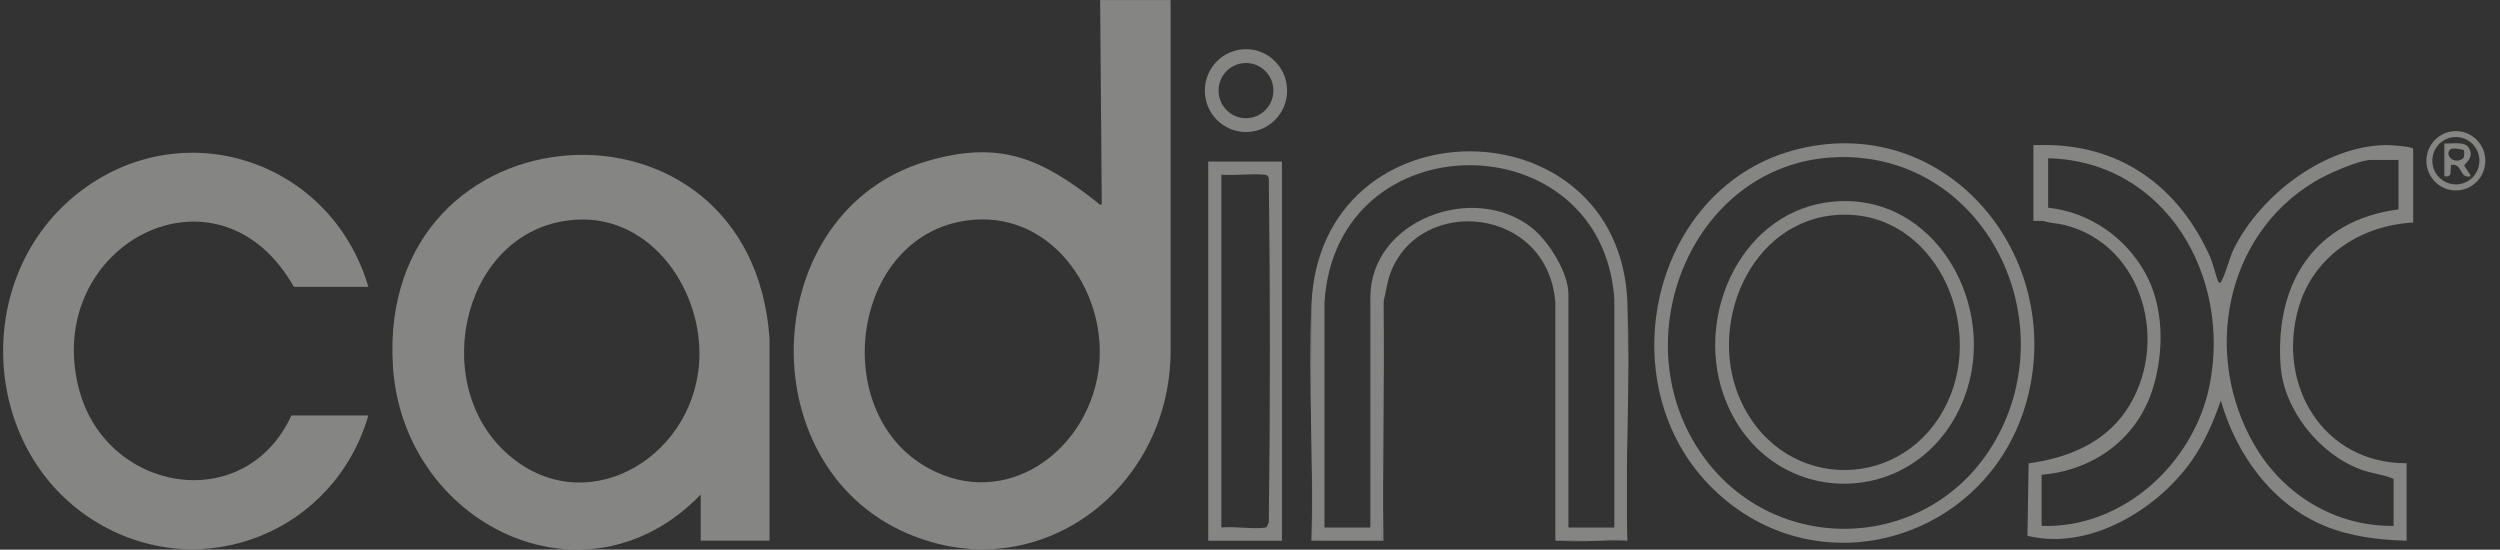 <svg width="141" height="31" viewBox="0 0 141 31" fill="none" xmlns="http://www.w3.org/2000/svg">
<rect x="0" y="0" width="141" height="31" fill="#333333" stroke="none"/>
<g opacity="0.4" clip-path="url(#clip0_714_765)">
<path d="M20.776 16.179H16.575C12.304 8.632 2.458 13.781 4.421 21.816C5.879 27.782 13.805 29.161 16.436 23.431H20.776C18.872 29.99 11.454 32.996 5.548 29.513C-1.077 25.608 -1.666 15.776 4.298 10.976C10.188 6.23 18.656 8.981 20.776 16.179Z" fill="#FFFFFC"/>
<path d="M78.025 17.015C78.106 21.505 77.964 26.006 78.025 30.496H73.962C74.101 26.099 73.778 21.586 73.962 17.2L74.055 30.403H77.933V16.689C78.079 16.53 78.025 16.964 78.025 17.015Z" fill="#FFFFFC"/>
<path d="M91.784 17.016C91.972 21.463 91.642 26.038 91.784 30.497C90.557 30.42 89.214 30.598 87.998 30.497L91.692 30.404L91.784 17.016Z" fill="#FFFFFC"/>
<path d="M73.963 17.196C74.448 5.621 91.307 5.737 91.784 17.011V17.015C91.784 21.485 91.764 25.959 91.737 30.434L87.998 30.496C87.914 30.488 87.732 30.546 87.721 30.441V17.061C87.305 11.641 80.077 10.963 78.418 15.406C78.222 15.933 78.172 16.476 78.026 17.011C78.002 21.458 77.971 25.921 77.933 30.399C76.713 30.477 75.305 30.477 74.055 30.399C73.97 26.026 73.94 21.624 73.963 17.196ZM91.049 16.87C90.352 6.802 75.348 6.736 74.701 17.057V29.752H77.287V16.781C77.287 12.411 83.104 10.262 86.378 12.834C87.328 13.578 88.46 15.36 88.46 16.596V29.752H91.049V16.87Z" fill="#FFFFFC"/>
<path d="M66.022 19.947C65.906 27.695 58.485 33.239 51.155 30.078C42.168 26.2 42.768 11.879 52.282 9.089C56.407 7.88 58.719 8.938 61.862 11.394C61.955 11.467 61.982 11.572 62.14 11.533L62.048 0.004H66.018L66.022 0V19.947ZM54.922 12.393C48.039 12.935 46.562 23.264 52.387 26.421C56.715 28.768 61.274 25.503 61.947 20.955C62.575 16.709 59.504 12.032 54.922 12.393Z" fill="#FFFFFC"/>
<path d="M72.301 9.111V30.496H68.145V9.111H72.301ZM71.246 9.848C70.492 9.786 69.649 9.91 68.884 9.855V29.752C69.646 29.671 70.604 29.857 71.339 29.76C71.542 29.733 71.451 29.586 71.561 29.474C71.642 23.109 71.642 16.371 71.561 10.041C71.473 9.859 71.431 9.863 71.246 9.848Z" fill="#FFFFFC"/>
<path d="M138.511 7.395C139.429 7.395 140.173 8.144 140.173 9.068C140.173 9.993 139.429 10.741 138.511 10.741C137.593 10.741 136.849 9.992 136.849 9.068C136.849 8.144 137.593 7.395 138.511 7.395ZM138.511 7.728C137.778 7.728 137.184 8.326 137.184 9.063C137.184 9.802 137.778 10.4 138.511 10.4C139.244 10.4 139.838 9.802 139.838 9.063C139.838 8.326 139.244 7.728 138.511 7.728Z" fill="#FFFFFC"/>
<path d="M137.86 8.088C138.26 8.131 138.988 7.941 139.234 8.328C139.595 8.897 138.986 9.234 138.984 9.339C138.984 9.374 139.387 9.904 139.338 9.944C138.742 10.083 138.872 9.309 138.368 9.293C138.165 9.285 138.253 9.301 138.229 9.433C138.18 9.712 138.322 9.998 137.86 9.944V8.088ZM138.957 8.472C138.914 8.421 138.338 8.329 138.223 8.41C137.826 8.697 138.388 9.324 138.915 8.937C139 8.874 138.999 8.526 138.957 8.472Z" fill="#FFFFFC"/>
<path d="M70.273 2.773C71.555 2.774 72.593 3.82 72.593 5.11C72.593 6.4 71.554 7.446 70.273 7.446C68.992 7.446 67.953 6.4 67.953 5.11C67.953 3.82 68.992 2.773 70.273 2.773ZM70.272 3.553C69.419 3.553 68.727 4.25 68.727 5.109C68.727 5.969 69.418 6.667 70.272 6.667C71.127 6.667 71.819 5.969 71.819 5.109C71.819 4.249 71.126 3.553 70.272 3.553Z" fill="#FFFFFC"/>
<path d="M22.157 20.598C21.276 5.764 42.39 4.365 43.402 19.102V30.495H39.52V27.892C33.003 34.644 22.689 29.558 22.157 20.598ZM32.483 12.392C26.174 12.783 24.108 21.481 28.532 25.522C32.864 29.477 39.029 25.966 39.429 20.496C39.721 16.479 36.788 12.124 32.483 12.392Z" fill="#FFFFFC"/>
<path d="M114.961 8.182L114.868 12.366H115.699C115.707 12.532 115.353 12.459 115.238 12.459H114.684V8.182C114.776 8.182 114.868 8.182 114.961 8.182Z" fill="#FFFFFC"/>
<path d="M114.961 8.183C119.497 8.051 122.864 10.461 124.672 14.536C124.776 14.774 125.068 15.849 125.118 15.9C125.249 16.035 125.28 15.865 125.322 15.78C125.568 15.33 125.73 14.559 125.987 14.036C127.495 10.988 131.105 8.237 134.575 8.179C134.795 8.179 136.103 8.253 136.103 8.415V12.552C133.159 12.707 130.489 14.428 129.643 17.345C128.373 21.734 131.043 26.143 135.733 26.127V30.497C134.175 30.451 132.597 30.269 131.146 29.676C128.157 28.46 126.13 25.647 125.253 22.59C124.834 23.81 124.329 24.969 123.583 26.023C121.625 28.781 117.788 31.074 114.349 30.218L114.414 26.131C116.569 25.844 118.654 25.015 119.912 23.159C122.409 19.475 120.936 13.815 116.438 12.688C116.034 12.587 115.611 12.595 115.237 12.455C115.464 12.417 115.311 12.398 114.776 12.398L114.822 8.283L114.961 8.179V8.183ZM115.515 11.715C117.815 11.955 119.851 13.358 120.979 15.372C122.044 17.274 122.063 19.762 121.447 21.826C120.585 24.724 118.096 26.53 115.146 26.778V29.659C119.708 29.822 123.718 26.157 124.614 21.76C125.868 15.589 122.136 9.085 115.515 8.926V11.715ZM133.752 9.019C133.021 9.019 131.205 9.843 130.539 10.246C125.457 13.307 124.225 20.029 127.134 25.073C128.765 27.901 131.712 29.702 134.998 29.659V27.01C134.421 26.75 133.759 26.711 133.128 26.475C130.804 25.599 128.796 23.116 128.623 20.598C128.304 15.949 130.551 12.432 135.275 11.808V9.019H133.752Z" fill="#FFFFFC"/>
<path d="M101.461 8.395C109.79 6.385 116.461 14.396 114.341 22.481C112.256 30.423 102.572 33.375 96.62 27.576C90.583 21.695 93.131 10.406 101.461 8.395ZM103.676 8.86L103.672 8.864C95.87 9.058 91.723 18.235 95.459 24.798C99.337 31.608 109.028 31.473 112.699 24.55C116.369 17.631 111.733 8.659 103.676 8.86Z" fill="#FFFFFC"/>
<path d="M103.4 11.37C109.175 10.843 112.752 17.313 110.783 22.431C108.251 29.008 99.483 28.86 97.19 22.217C95.601 17.614 98.31 11.835 103.4 11.37ZM103.769 12.114H103.765C98.679 12.331 96.139 18.471 98.271 22.799C100.733 27.804 107.47 27.727 109.836 22.69C111.952 18.189 109.074 11.889 103.769 12.114Z" fill="#FFFFFC"/>
</g>
<defs>
<clipPath id="clip0_714_765">
<rect width="140" height="31" fill="white" transform="translate(0.177)"/>
</clipPath>
</defs>
</svg>
